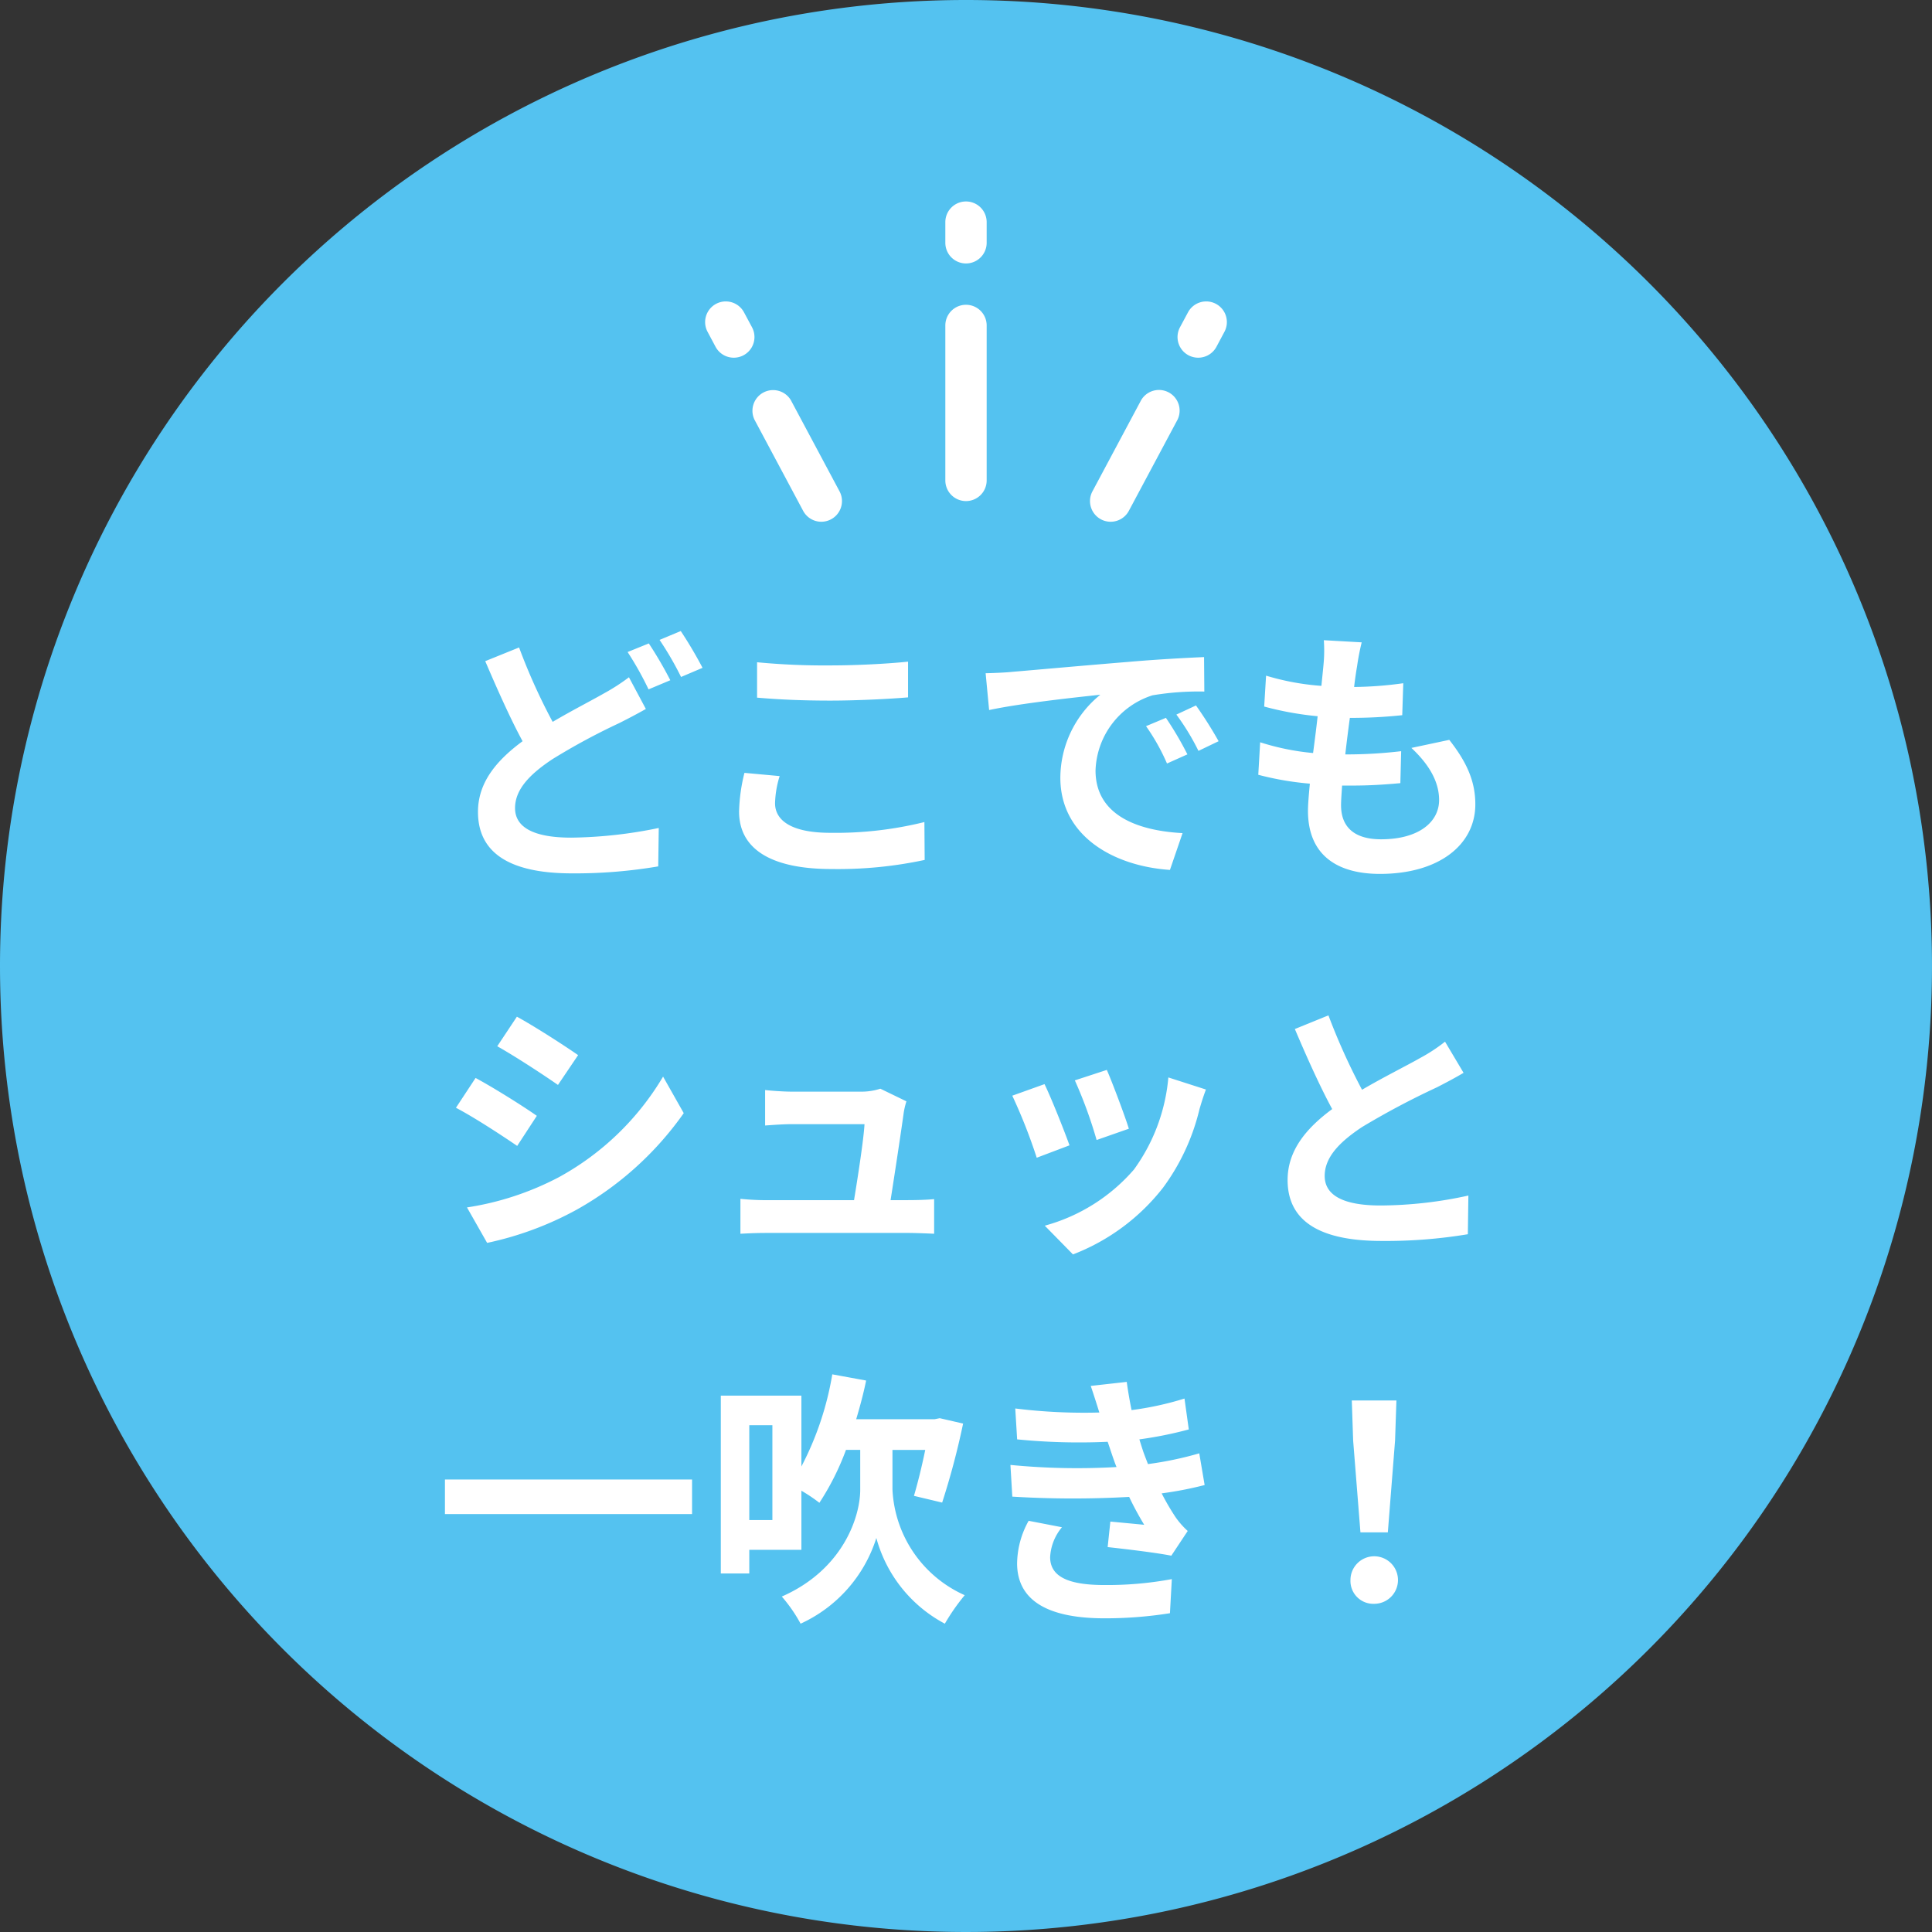 <svg xmlns="http://www.w3.org/2000/svg" width="187" height="187" viewBox="0 0 187 187">
  <rect x="0" y="0" width="187" height="187" fill="#333333" stroke="none"/>
  <g id="グループ_132" data-name="グループ 132" transform="translate(-642 -1770)">
    <path id="パス_648" data-name="パス 648" d="M93.5,0A93.5,93.5,0,1,1,0,93.5,93.5,93.5,0,0,1,93.5,0Z" transform="translate(642 1770)" fill="#54c2f0"/>
    <path id="パス_650" data-name="パス 650" d="M-43.758-20.332l-3.276,1.326c1.17,2.73,2.418,5.538,3.614,7.748-2.5,1.846-4.316,3.978-4.316,6.838,0,4.5,3.926,5.954,9.1,5.954A47.961,47.961,0,0,0-30.29.858l.052-3.718a43.835,43.835,0,0,1-8.476.936c-3.614,0-5.434-.988-5.434-2.86,0-1.82,1.456-3.3,3.614-4.732A62.857,62.857,0,0,1-34.086-13c.936-.468,1.768-.91,2.6-1.378l-1.638-3.068a19.545,19.545,0,0,1-2.418,1.56c-1.222.7-3.068,1.638-4.966,2.756A57.707,57.707,0,0,1-43.758-20.332Zm12.558-.39-2.054.832a31.116,31.116,0,0,1,2.028,3.614l2.106-.884A38.389,38.389,0,0,0-31.2-20.722Zm3.094-1.2-2.054.858a30.675,30.675,0,0,1,2.08,3.588l2.08-.884A40.945,40.945,0,0,0-28.106-21.918Zm7.384,3.016v3.432c2.106.182,4.368.286,7.1.286,2.47,0,5.694-.156,7.514-.312v-3.458c-2,.208-4.966.364-7.54.364A68.206,68.206,0,0,1-20.722-18.9Zm2.184,11.024-3.406-.312a16.82,16.82,0,0,0-.52,3.744c0,3.562,2.99,5.564,8.944,5.564A40.065,40.065,0,0,0-4.5.234l-.026-3.666a35.7,35.7,0,0,1-9.126,1.04c-3.744,0-5.33-1.2-5.33-2.86A9.58,9.58,0,0,1-18.538-7.878ZM1.4-17.836l.338,3.562c3.016-.65,8.32-1.222,10.764-1.482A10.4,10.4,0,0,0,8.632-7.722C8.632-2.08,13.78.832,19.24,1.2l1.222-3.562c-4.42-.234-8.424-1.768-8.424-6.058A7.9,7.9,0,0,1,17.55-15.7a27.01,27.01,0,0,1,5.018-.364L22.542-19.4c-1.846.078-4.68.234-7.358.468-4.758.39-9.048.78-11.232.962C3.458-17.914,2.444-17.862,1.4-17.836ZM18.85-13.52l-1.924.806A20.06,20.06,0,0,1,18.954-9.1l1.976-.884A32.272,32.272,0,0,0,18.85-13.52Zm2.912-1.2-1.9.884A22.873,22.873,0,0,1,22-10.322l1.95-.936A38.891,38.891,0,0,0,21.762-14.716ZM37.8-20.826l-3.666-.208a13.926,13.926,0,0,1-.026,2.314c-.052.6-.13,1.3-.208,2.106a24.554,24.554,0,0,1-5.356-.988l-.182,2.99a30.531,30.531,0,0,0,5.174.936c-.13,1.17-.286,2.392-.442,3.562a23.893,23.893,0,0,1-5.122-1.04l-.182,3.146a29.09,29.09,0,0,0,4.992.858c-.1,1.066-.182,2-.182,2.626,0,4.342,2.886,6.11,6.968,6.11,5.694,0,9.23-2.808,9.23-6.734,0-2.21-.806-4.056-2.522-6.24l-3.666.78C44.33-9,45.292-7.332,45.292-5.564c0,2.132-1.976,3.8-5.616,3.8-2.548,0-3.874-1.144-3.874-3.3,0-.468.052-1.118.1-1.9h1.04c1.638,0,3.146-.1,4.6-.234l.078-3.094a45.04,45.04,0,0,1-5.226.312h-.182c.13-1.17.286-2.392.442-3.536a46.858,46.858,0,0,0,5.07-.26l.1-3.094a36.672,36.672,0,0,1-4.758.364c.1-.858.208-1.56.286-2A23.273,23.273,0,0,1,37.8-20.826Zm-81.77,36.234-1.9,2.86c1.716.962,4.42,2.73,5.876,3.744l1.95-2.886C-39.39,18.19-42.25,16.344-43.966,15.408ZM-48.8,33.868l1.95,3.432a31.637,31.637,0,0,0,8.684-3.224A31.393,31.393,0,0,0-27.82,24.742l-2-3.536a26.5,26.5,0,0,1-10.114,9.75A28.172,28.172,0,0,1-48.8,33.868Zm.832-12.532-1.9,2.886c1.742.91,4.446,2.678,5.928,3.692l1.9-2.912C-43.368,24.066-46.228,22.272-47.97,21.336Zm41.7,2.262-2.522-1.222a5.886,5.886,0,0,1-1.924.286h-6.656c-.7,0-1.9-.078-2.574-.156v3.432c.754-.052,1.768-.13,2.6-.13h7.02c-.078,1.456-.65,5.148-1.014,7.358H-19.76a24.978,24.978,0,0,1-2.574-.13v3.38c.988-.052,1.638-.078,2.574-.078H-6.084c.7,0,1.976.052,2.5.078V33.062c-.676.078-1.872.1-2.548.1H-7.8c.39-2.47,1.066-6.942,1.274-8.476A7.247,7.247,0,0,1-6.266,23.6Zm19.4-3.042L10.036,21.57a43.306,43.306,0,0,1,2.106,5.772l3.12-1.092C14.9,25.054,13.624,21.674,13.13,20.556Zm9.594,1.9-3.64-1.17A17.782,17.782,0,0,1,15.756,30.2a17.494,17.494,0,0,1-8.632,5.434l2.73,2.782a20.3,20.3,0,0,0,8.71-6.448A20.964,20.964,0,0,0,22.1,24.352C22.256,23.832,22.412,23.286,22.724,22.454ZM7.1,21.934l-3.12,1.118a52.516,52.516,0,0,1,2.366,6.006l3.172-1.2C9,26.406,7.748,23.26,7.1,21.934ZM34.58,15.278,31.33,16.6c1.17,2.756,2.418,5.538,3.614,7.748-2.5,1.846-4.316,4-4.316,6.864,0,4.472,3.926,5.9,9.1,5.9a48.286,48.286,0,0,0,8.346-.65l.052-3.744a40.138,40.138,0,0,1-8.5.962c-3.614,0-5.408-.988-5.408-2.86,0-1.82,1.456-3.3,3.614-4.732a76.96,76.96,0,0,1,7.254-3.848c.962-.494,1.794-.936,2.574-1.4l-1.794-3.016a16.247,16.247,0,0,1-2.418,1.586c-1.222.7-3.484,1.82-5.616,3.068A61.759,61.759,0,0,1,34.58,15.278ZM-50.934,60.2V63.55h23.92V60.2Zm31.694,3.926h-2.236V54.944h2.236Zm11.622-6.786h3.172c-.338,1.664-.754,3.3-1.092,4.446l2.73.65A74.083,74.083,0,0,0-.78,54.788l-2.262-.52-.494.1h-7.592c.364-1.222.7-2.47.962-3.744l-3.276-.6a29.753,29.753,0,0,1-2.99,8.918V52.084h-7.8V69.3h2.756V67.008h5.044v-5.72a15.36,15.36,0,0,1,1.742,1.17,25.4,25.4,0,0,0,2.574-5.122h1.378v3.848c0,2.626-1.664,7.748-7.592,10.348a14.413,14.413,0,0,1,1.82,2.626,13.62,13.62,0,0,0,7.332-8.294,13.353,13.353,0,0,0,6.63,8.294A20.125,20.125,0,0,1-.624,71.4,11.807,11.807,0,0,1-7.618,61.158ZM3.8,58.792l.182,3.068a96.691,96.691,0,0,0,11.31.026c.416.884.91,1.794,1.456,2.7-.78-.078-2.184-.208-3.276-.312l-.26,2.47c1.9.208,4.706.546,6.162.832l1.586-2.392a7.925,7.925,0,0,1-1.17-1.326,23.661,23.661,0,0,1-1.352-2.314,34.839,34.839,0,0,0,4.16-.806l-.52-3.068a33.567,33.567,0,0,1-4.966,1.04c-.156-.416-.312-.806-.442-1.17-.13-.39-.26-.806-.39-1.222a37.9,37.9,0,0,0,4.784-.962l-.416-2.99a29.884,29.884,0,0,1-5.122,1.118q-.273-1.326-.468-2.73l-3.484.39c.312.91.572,1.742.832,2.574a54.083,54.083,0,0,1-8.138-.39l.182,2.99a60.789,60.789,0,0,0,8.762.234c.156.442.312.936.52,1.534.1.286.208.6.338.91A66.626,66.626,0,0,1,3.8,58.792Zm4.992,6.032L5.564,64.2a8.634,8.634,0,0,0-1.118,4.186c.052,3.718,3.276,5.252,8.476,5.252a39.934,39.934,0,0,0,6.318-.494l.182-3.3a34.22,34.22,0,0,1-6.526.572c-3.432,0-5.252-.78-5.252-2.7A4.88,4.88,0,0,1,8.788,64.824Zm28.886.494h2.652l.7-8.892.13-3.874H36.842l.13,3.874ZM39,72.234a2.3,2.3,0,1,0-2.288-2.288A2.213,2.213,0,0,0,39,72.234Z" transform="translate(736 1853)" fill="#fff"/>
    <g id="グループ_48" data-name="グループ 48" transform="translate(642 1770)">
      <path id="線_10" data-name="線 10" d="M0,27a2,2,0,0,1-2-2V10A2,2,0,0,1,0,8a2,2,0,0,1,2,2V25A2,2,0,0,1,0,27ZM0,4A2,2,0,0,1-2,2V0A2,2,0,0,1,0-2,2,2,0,0,1,2,0V2A2,2,0,0,1,0,4Z" transform="translate(93.5 21.5)" fill="#fff"/>
      <path id="線_11" data-name="線 11" d="M9.252,19.326a2,2,0,0,1-1.766-1.058L2.776,9.446A2,2,0,0,1,6.3,7.562l4.71,8.821a2,2,0,0,1-1.763,2.942ZM.774,3.447A2,2,0,0,1-.992,2.389L-1.764.942A2,2,0,0,1-.942-1.764a2,2,0,0,1,2.706.822L2.537.5A2,2,0,0,1,.774,3.447Z" transform="translate(70.25 31.175)" fill="#fff"/>
      <path id="線_12" data-name="線 12" d="M0,19.326a1.991,1.991,0,0,1-.94-.236,2,2,0,0,1-.822-2.706l4.71-8.821A2,2,0,0,1,6.474,9.446l-4.71,8.821A2,2,0,0,1,0,19.326ZM8.476,3.447A2,2,0,0,1,6.713.5L7.486-.942a2,2,0,0,1,2.706-.822A2,2,0,0,1,11.014.942l-.772,1.447A2,2,0,0,1,8.476,3.447Z" transform="translate(107.5 31.175)" fill="#fff"/>
    </g>
  </g>
</svg>

